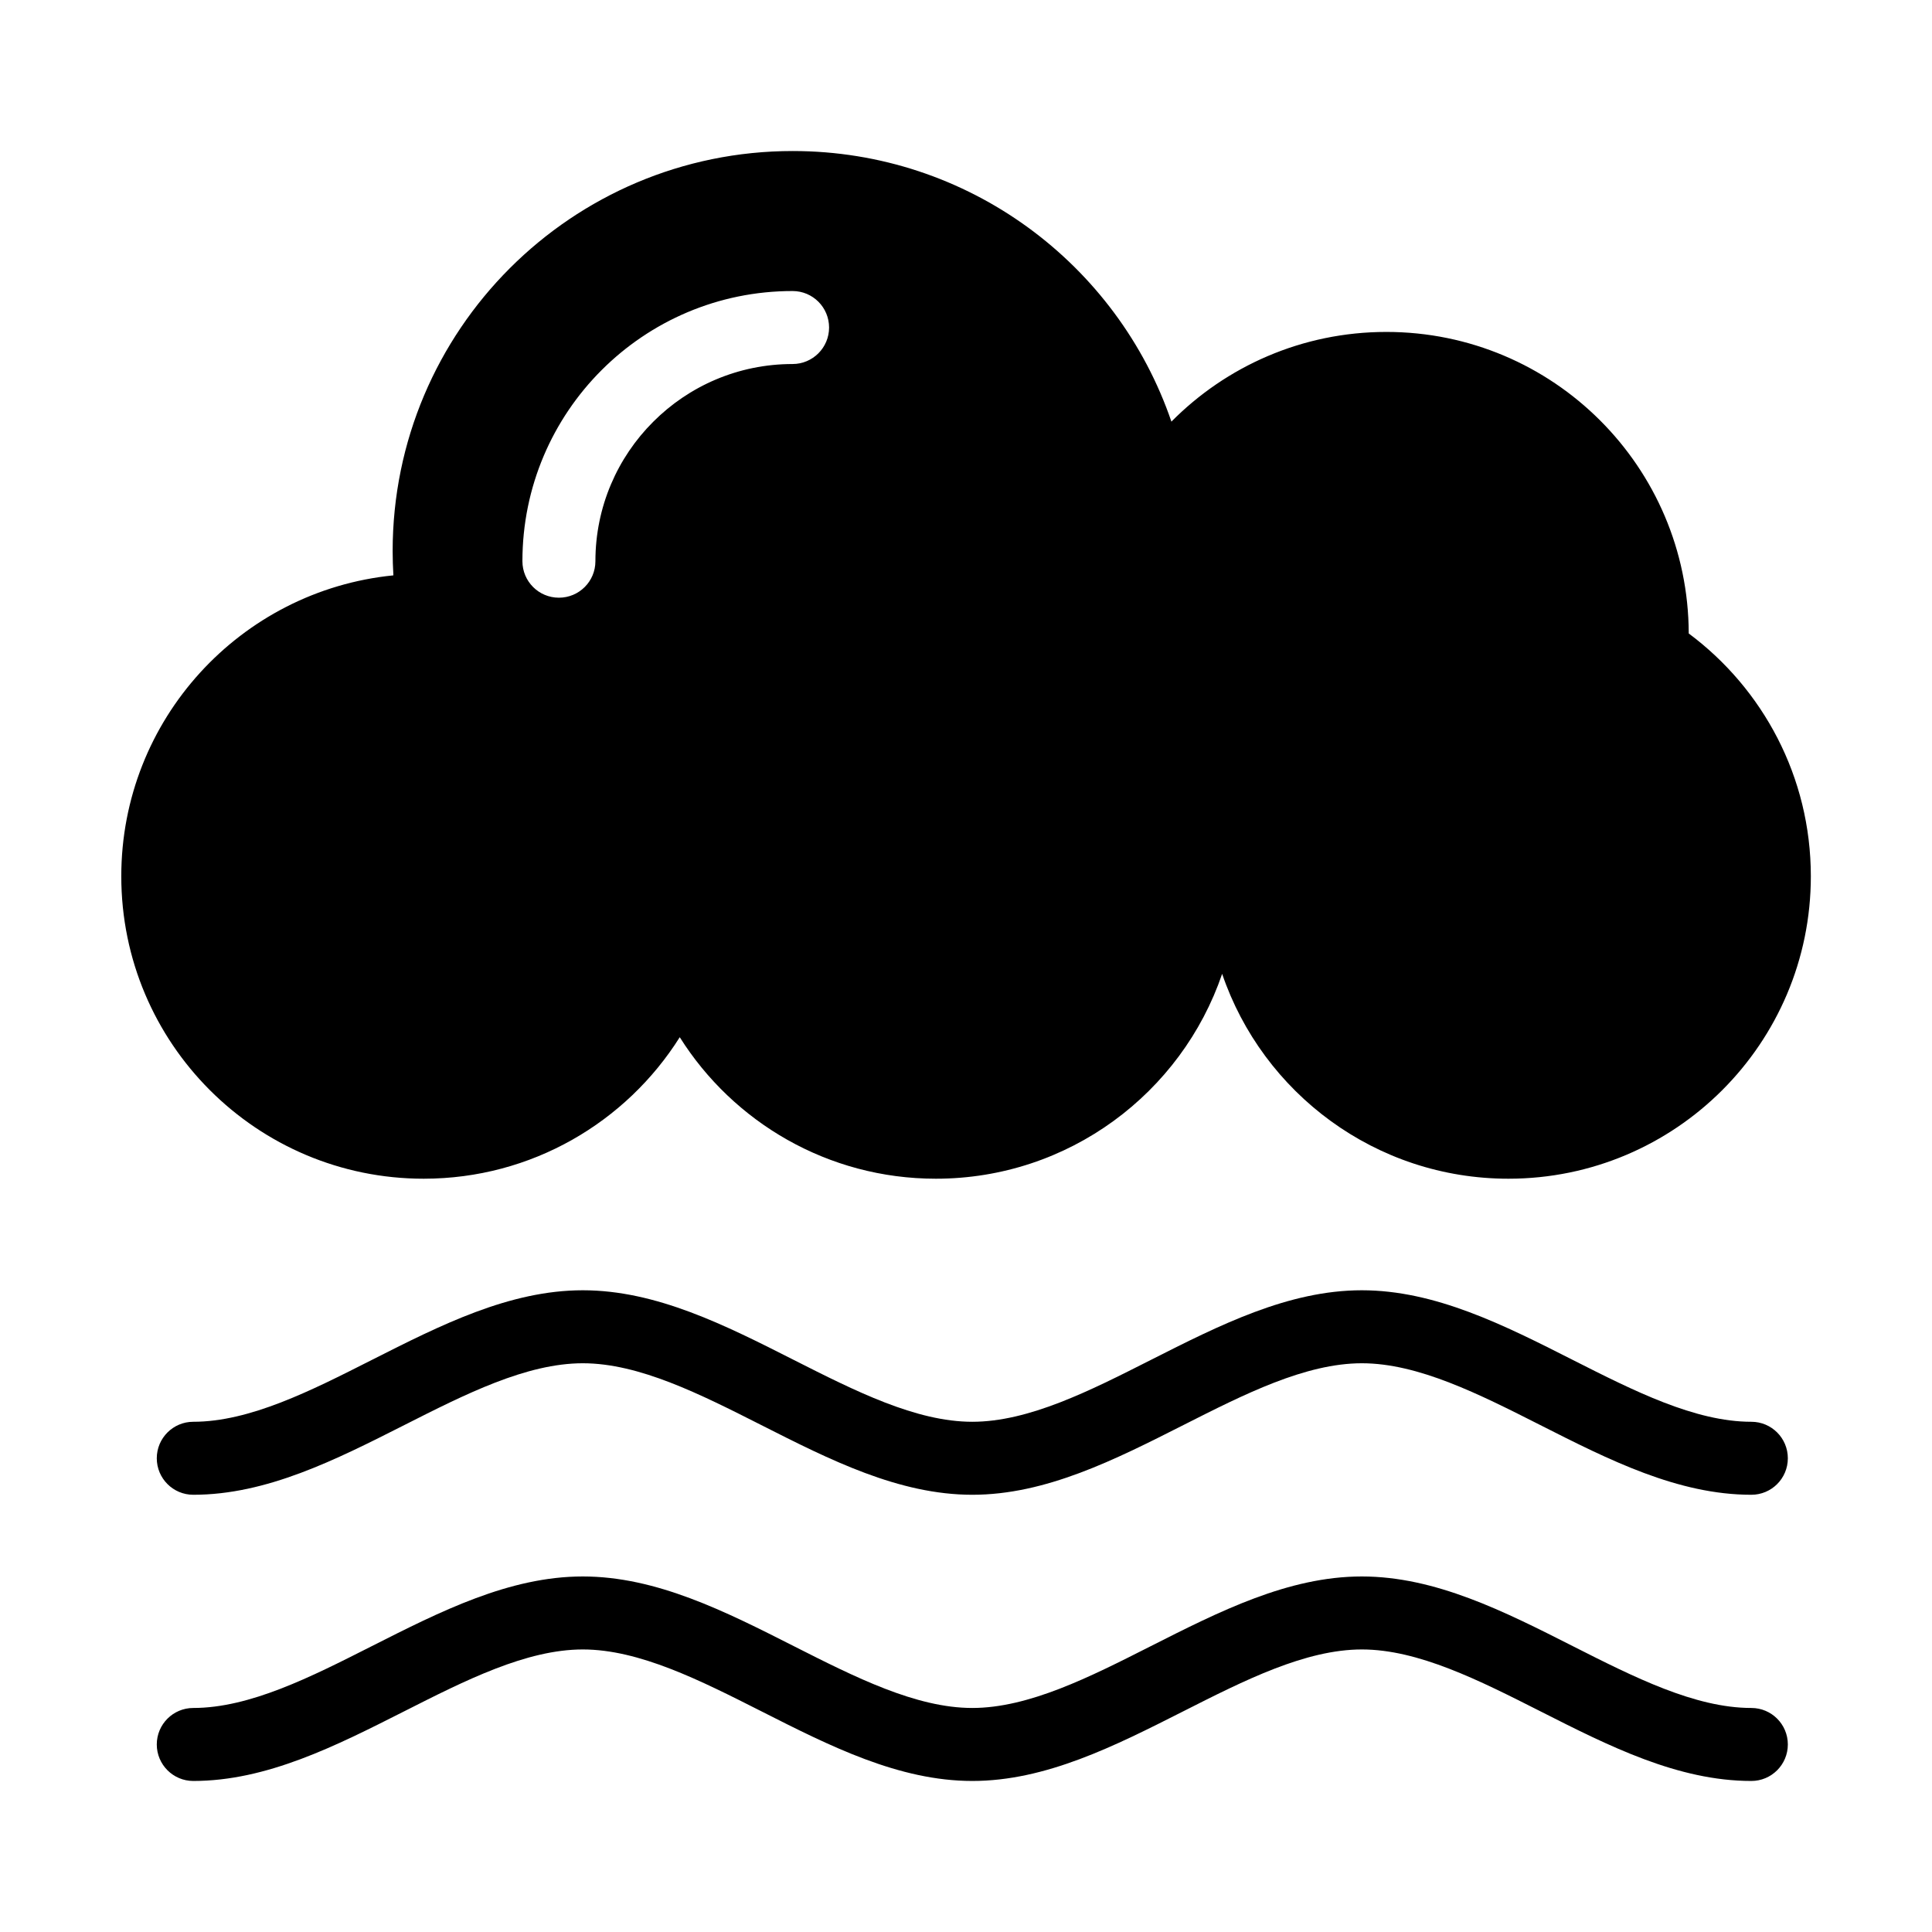 <?xml version="1.0" encoding="UTF-8"?>
<!-- Uploaded to: SVG Find, www.svgrepo.com, Generator: SVG Find Mixer Tools -->
<svg fill="#000000" width="800px" height="800px" version="1.1" viewBox="144 144 512 512" xmlns="http://www.w3.org/2000/svg">
 <path d="m454.4 255.77c14.523-14.691 34.703-23.805 56.996-23.805 44.195 0 80.016 35.762 80.137 79.91 19.633 14.617 32.359 37.996 32.359 64.344 0 44.27-35.883 80.152-80.137 80.152-35.215 0-65.129-22.719-75.875-54.293-10.762 31.574-40.672 54.293-75.875 54.293-28.582 0-53.688-14.977-67.863-37.5-14.191 22.535-39.266 37.5-67.863 37.5-44.254 0-80.137-35.883-80.137-80.152 0-41.551 31.621-75.707 72.109-79.742-0.121-2.133-0.195-4.277-0.195-6.422 0-58.555 47.473-106.03 106.03-106.03 46.566 0 86.105 30.004 100.36 71.734zm-259.18 284.36c-5.336 0-9.672-4.324-9.672-9.672 0-5.352 4.336-9.672 9.672-9.672 14.949 0 31.121-8.176 47.277-16.367 18.242-9.234 36.5-18.484 55.953-18.484s37.711 9.234 55.953 18.484c16.156 8.176 32.316 16.367 47.262 16.367 14.949 0 31.121-8.176 47.277-16.367 18.242-9.234 36.5-18.484 55.953-18.484s37.711 9.234 55.953 18.484c16.156 8.176 32.316 16.367 47.277 16.367 5.352 0 9.672 4.336 9.672 9.672 0 5.352-4.324 9.672-9.672 9.672-19.453 0-37.711-9.234-55.953-18.484-16.156-8.176-32.316-16.367-47.262-16.367-14.949 0-31.105 8.176-47.277 16.367-18.242 9.234-36.5 18.484-55.953 18.484-19.453 0-37.711-9.234-55.953-18.484-16.156-8.176-32.328-16.367-47.277-16.367s-31.105 8.176-47.277 16.367c-18.242 9.234-36.5 18.484-55.953 18.484zm0 75.844c-5.336 0-9.672-4.336-9.672-9.672 0-5.352 4.336-9.672 9.672-9.672 14.949 0 31.121-8.176 47.277-16.367 18.242-9.234 36.5-18.484 55.953-18.484s37.711 9.234 55.953 18.484c16.156 8.176 32.316 16.367 47.262 16.367 14.949 0 31.121-8.176 47.277-16.367 18.242-9.234 36.5-18.484 55.953-18.484s37.711 9.234 55.953 18.484c16.156 8.176 32.316 16.367 47.277 16.367 5.352 0 9.672 4.336 9.672 9.672 0 5.336-4.324 9.672-9.672 9.672-19.453 0-37.711-9.234-55.953-18.484-16.156-8.176-32.316-16.367-47.262-16.367-14.949 0-31.105 8.176-47.277 16.367-18.242 9.234-36.5 18.484-55.953 18.484-19.453 0-37.711-9.234-55.953-18.484-16.156-8.176-32.328-16.367-47.277-16.367s-31.105 8.176-47.277 16.367c-18.242 9.234-36.5 18.484-55.953 18.484zm106.57-323.25c0 5.352-4.324 9.672-9.672 9.672-5.352 0-9.672-4.324-9.672-9.672 0-19.77 8.012-37.664 20.98-50.633 12.953-12.953 30.848-20.965 50.617-20.965 5.352 0 9.672 4.336 9.672 9.672s-4.336 9.672-9.672 9.672c-14.434 0-27.492 5.848-36.941 15.312-9.461 9.445-15.312 22.52-15.312 36.941z" fill-rule="evenodd"/>
</svg>